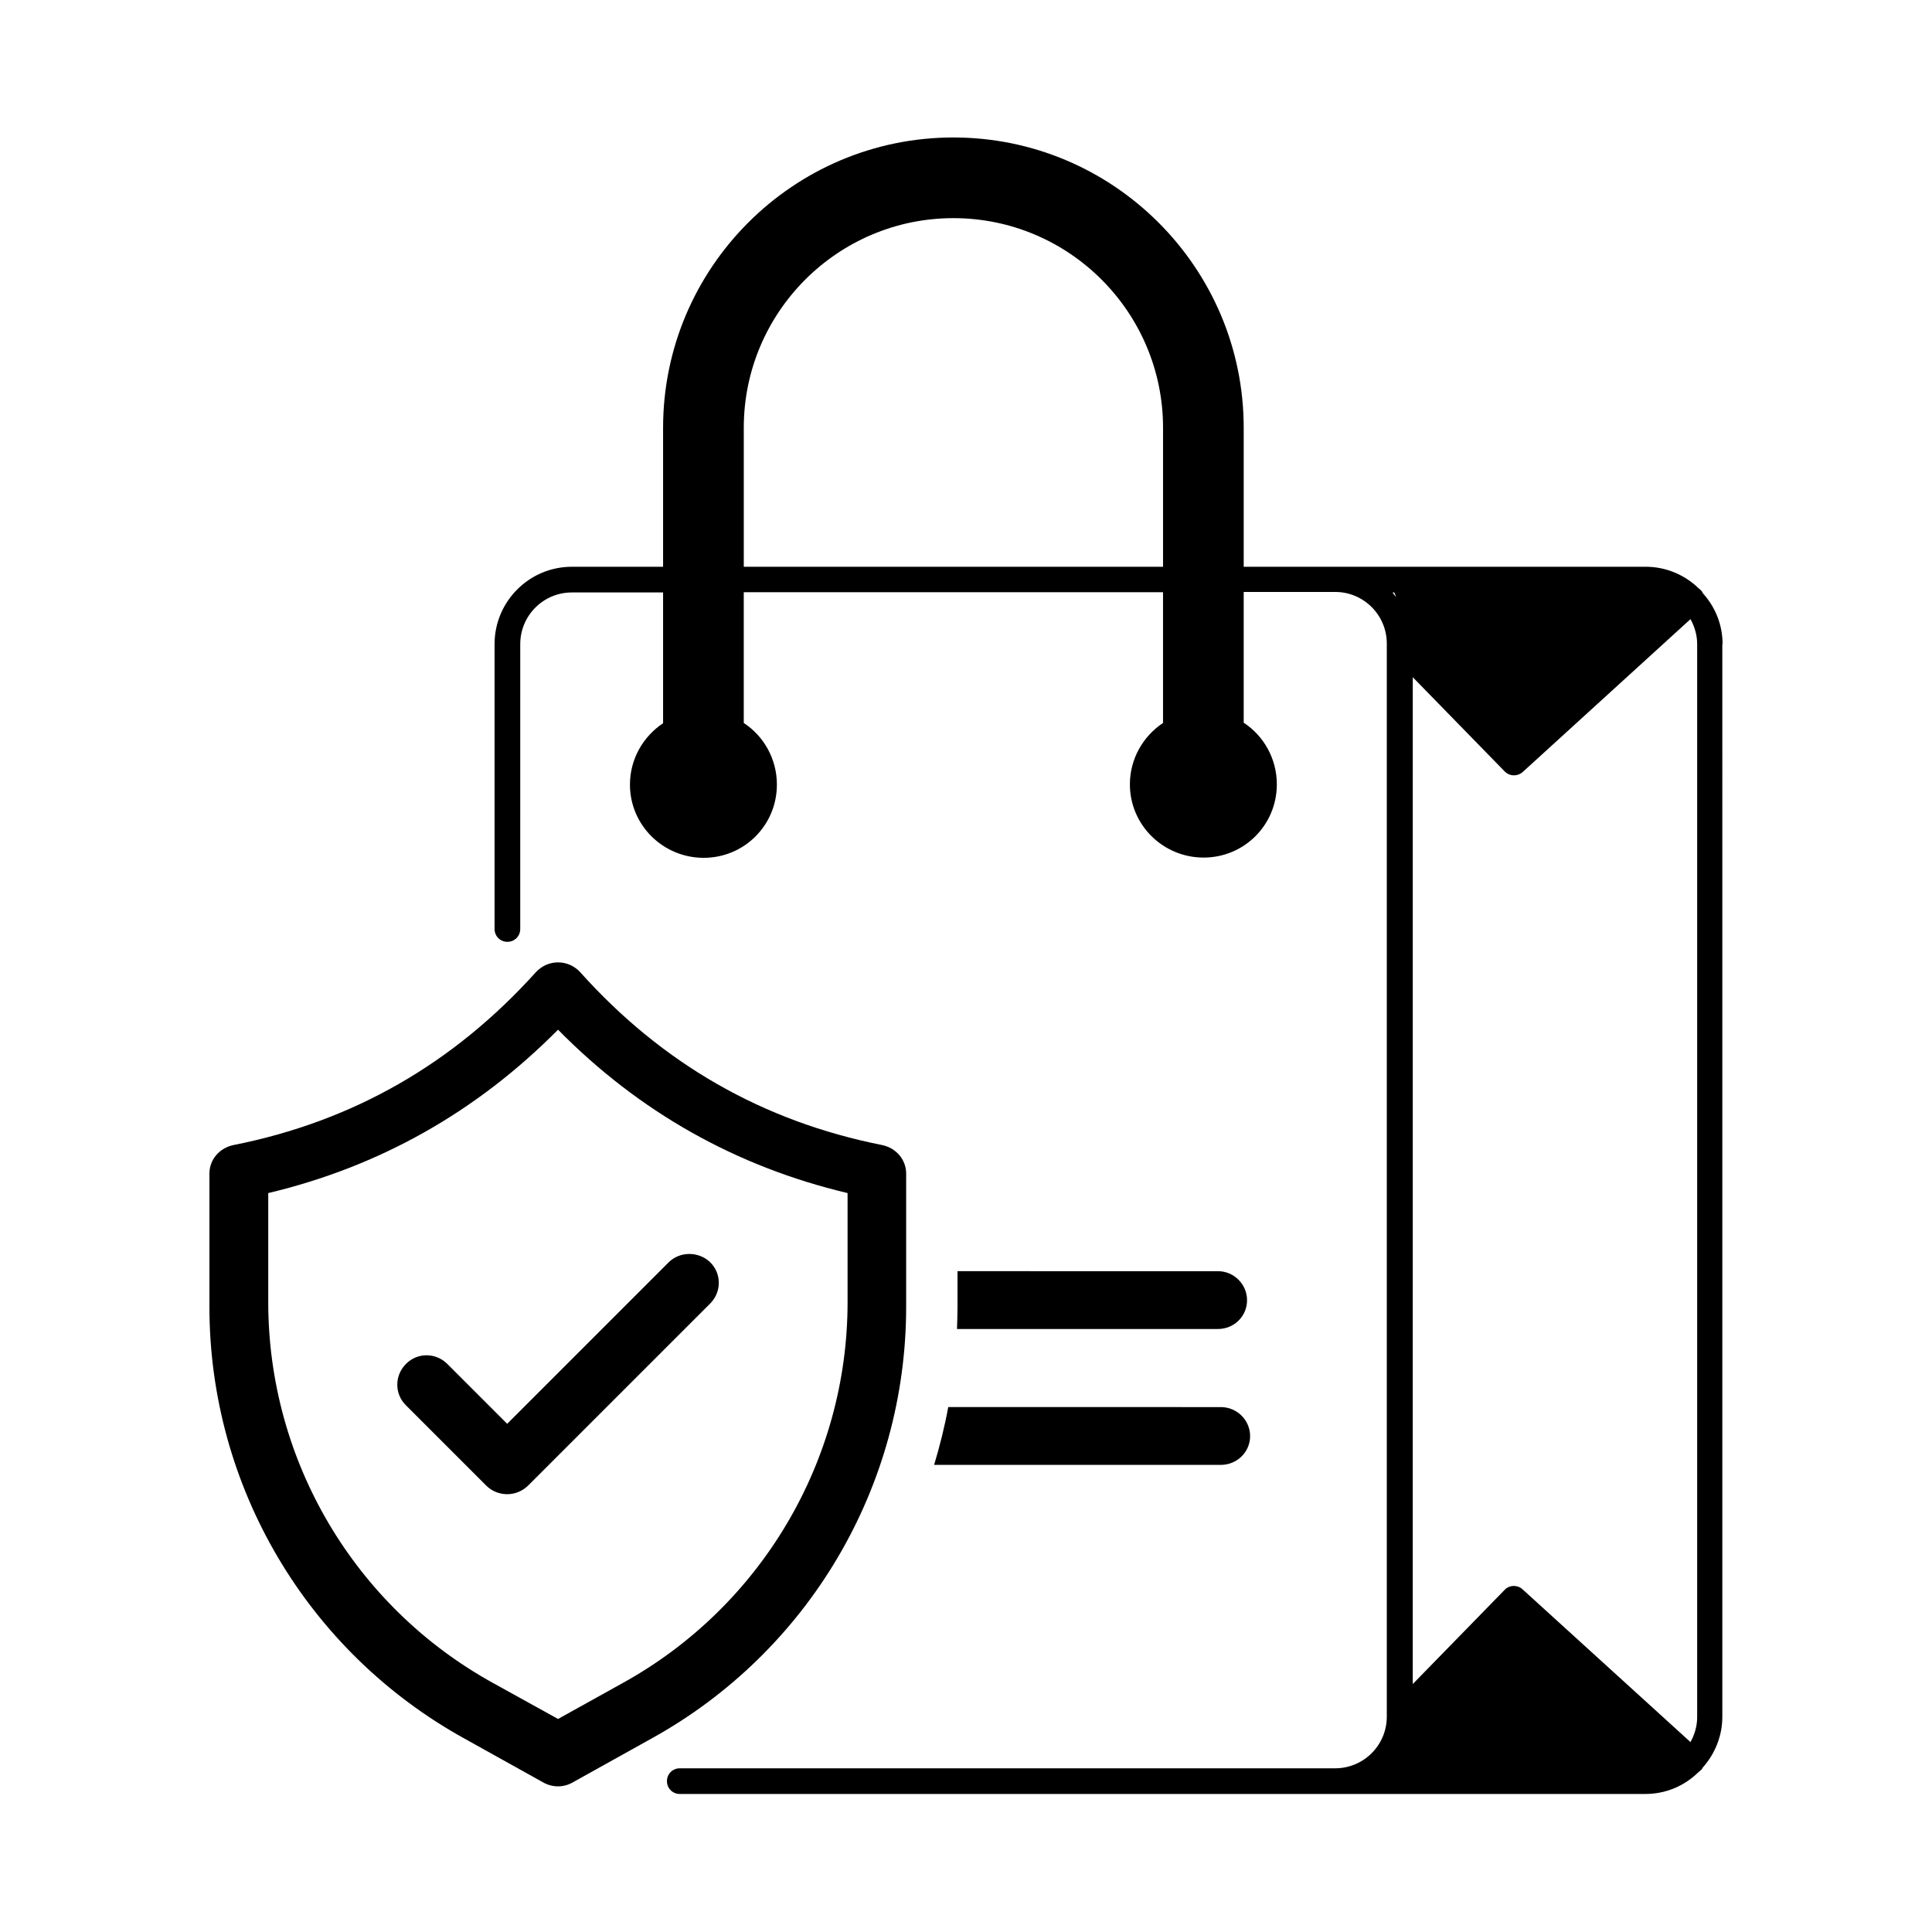 <?xml version="1.0" encoding="UTF-8"?>
<!-- Uploaded to: SVG Repo, www.svgrepo.com, Generator: SVG Repo Mixer Tools -->
<svg fill="#000000" width="800px" height="800px" version="1.1" viewBox="144 144 512 512" xmlns="http://www.w3.org/2000/svg">
 <g>
  <path d="m600.5 314.69c0-5.176-1.973-9.871-5.176-13.414-0.137-0.203-0.203-0.41-0.34-0.613-0.137-0.137-0.273-0.273-0.41-0.41-0.137-0.137-0.273-0.203-0.41-0.34-3.812-3.676-8.781-5.719-14.094-5.719l-82.238 0.004h-24.238v-36.832c0-42.414-34.52-76.934-76.934-76.934-42.414 0-76.934 34.52-76.934 76.934v36.832h-24.168c-11.301 0-20.492 9.191-20.492 20.492v75.504c0 1.906 1.496 3.402 3.402 3.402s3.402-1.496 3.402-3.402l0.004-75.504c0-7.559 6.129-13.684 13.684-13.684h24.168v34.652c-5.309 3.539-8.781 9.531-8.781 16.273 0 10.758 8.781 19.402 19.539 19.402s19.402-8.645 19.402-19.402c0-6.809-3.473-12.867-8.781-16.34v-34.652h111.11v34.652c-5.309 3.539-8.781 9.531-8.781 16.273 0 10.758 8.781 19.402 19.539 19.402 10.758 0 19.402-8.645 19.402-19.402 0-6.809-3.473-12.867-8.781-16.34v-34.652h24.238c7.559 0 13.684 6.129 13.684 13.684v284.38c0 7.559-6.129 13.684-13.684 13.684h-173.68c-1.906 0-3.402 1.496-3.402 3.402s1.496 3.402 3.402 3.402h255.86c5.242 0 10.078-1.973 13.82-5.516 0.203-0.203 0.477-0.41 0.68-0.613 0.137-0.137 0.273-0.203 0.41-0.34s0.203-0.34 0.34-0.543c3.199-3.609 5.176-8.305 5.176-13.48l-0.004-284.24zm-259.39-20.492v-36.832c0-30.637 24.918-55.555 55.555-55.555 30.637 0 55.555 24.918 55.555 55.555v36.832zm206.36 270.97c-1.363-1.227-3.473-1.156-4.699 0.137l-24.375 24.984 0.004-266.82 24.375 24.984c0.68 0.68 1.566 1.02 2.449 1.02 0.816 0 1.633-0.273 2.316-0.887l44.457-40.508c1.09 1.973 1.77 4.223 1.77 6.606v284.38c0 2.383-0.68 4.629-1.77 6.606zm-33.973-264.16c0.203 0.41 0.34 0.816 0.477 1.227-0.34-0.41-0.613-0.816-0.953-1.227z"/>
  <path d="m391.55 532.21h75.98c4.289 0 7.762-3.402 7.762-7.625s-3.473-7.691-7.762-7.691l-72.234-0.004c-0.953 5.176-2.246 10.352-3.746 15.32z"/>
  <path d="m474.48 488.57c0-4.223-3.473-7.691-7.691-7.691l-69.039-0.004v9.465c0 1.973-0.066 3.949-0.137 5.856h69.172c4.223 0 7.695-3.336 7.695-7.625z"/>
  <path d="m384.14 490.34v-35.336c0-3.746-2.723-6.809-6.398-7.559-31.523-6.262-58.211-21.516-79.93-45.75-3.199-3.539-8.645-3.539-11.848 0-21.855 24.238-48.477 39.488-80.066 45.75-3.676 0.75-6.398 3.812-6.398 7.559v35.336c0 47.59 25.938 91.434 67.676 114.45l20.902 11.641c2.383 1.293 5.242 1.293 7.559 0l20.902-11.641c41.73-23.012 67.602-66.855 67.602-114.45zm-75.098 99.672-17.156 9.531-17.227-9.531c-36.766-20.289-59.57-58.961-59.57-100.9v-28.934c29.48-7.012 55.215-21.516 76.797-43.301 21.445 21.785 47.18 36.289 76.73 43.301v28.934c0 41.941-22.875 80.609-59.574 100.9z"/>
  <path d="m321.16 478.57-42.754 42.754-15.863-15.863c-3.062-3.062-7.965-3.062-10.961 0-3.062 3.062-3.062 7.965 0 10.961l21.309 21.309c1.496 1.496 3.539 2.246 5.516 2.246 1.973 0 3.949-0.75 5.516-2.246l48.27-48.27c3.062-3.062 3.062-7.965 0-10.961-3.066-2.926-8.035-2.926-11.031 0.07z"/>
 </g>
</svg>